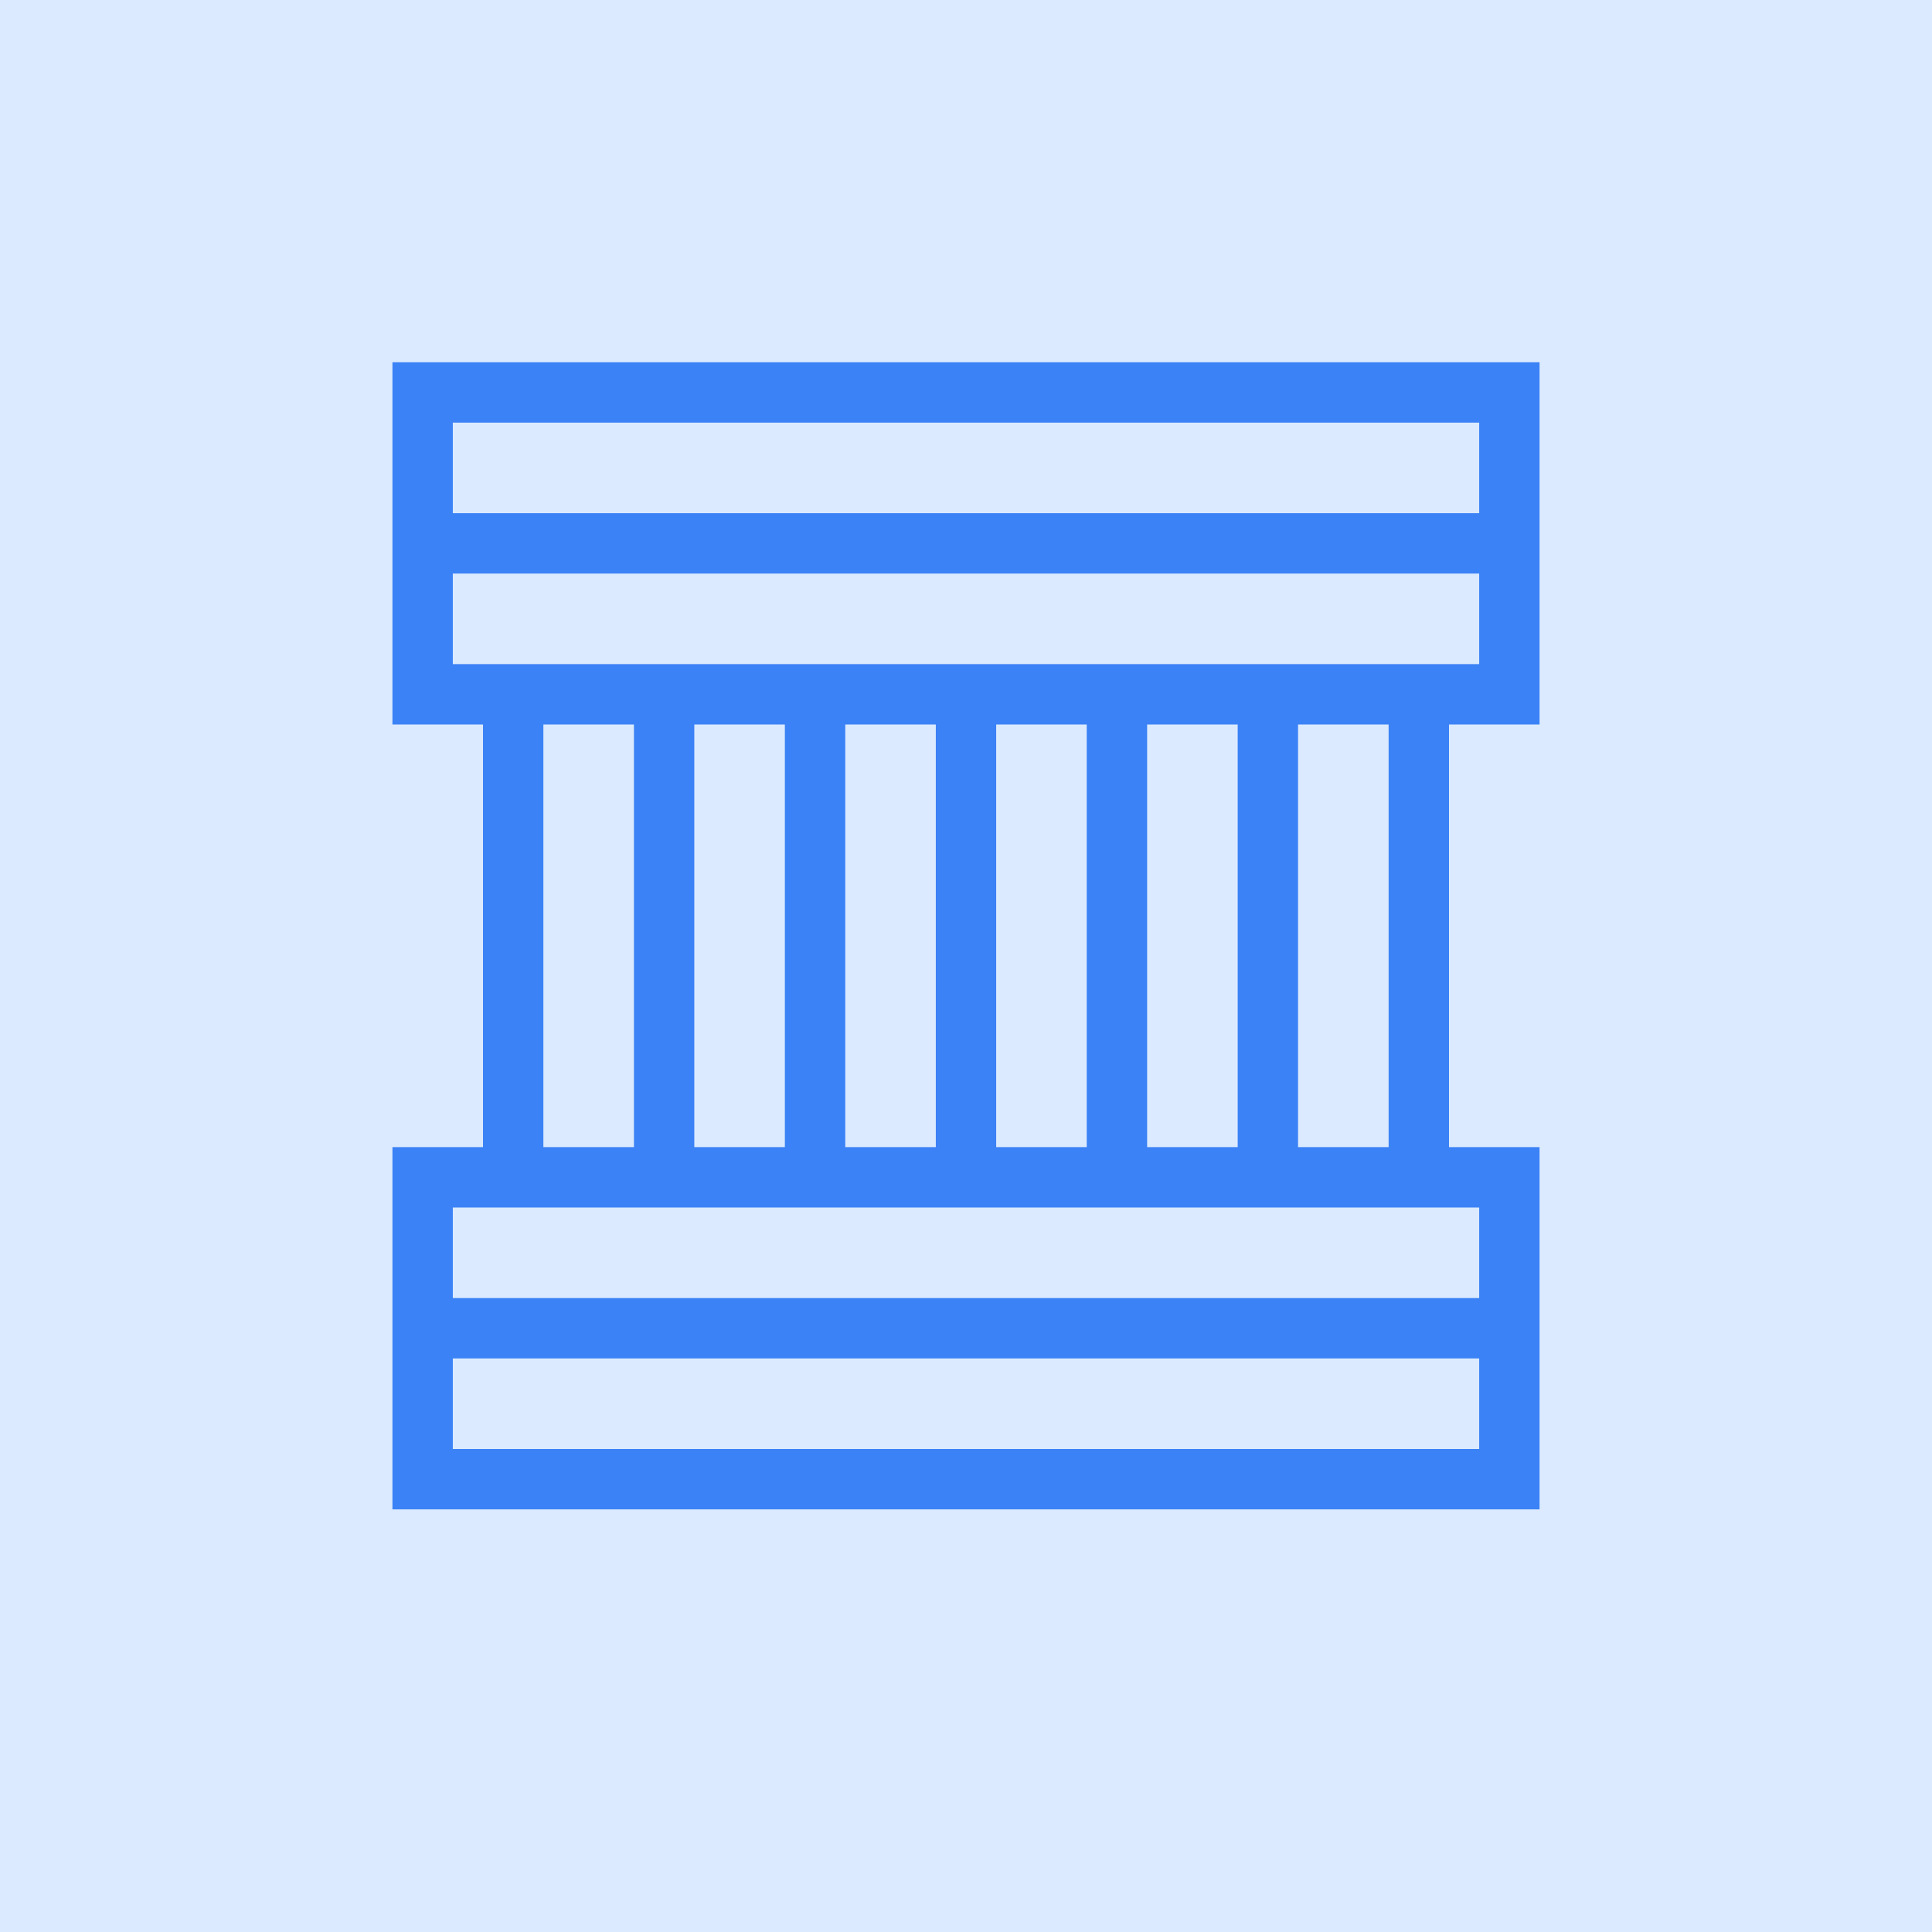<svg xmlns="http://www.w3.org/2000/svg" width="64" height="64" fill="none"><rect width="100%" height="100%" fill="#333333" stroke="none"/><g clip-path="url(#a)"><path fill="#fff" d="M0 0h64v64H0z"/><path fill="#DBEAFE" d="M0 0h64v64H0z"/><path stroke="#3B82F6" stroke-width="2" d="M14 13h36v10H14V13Zm0 26h36v10H14V39Zm3-16v16m5-16v16m5-16v16m5-16v16m5-16v16m5-16v16m5-16v16m-33 5h36M14 18h36"/></g><defs><clipPath id="a"><path fill="#fff" d="M0 0h64v64H0z"/></clipPath></defs></svg>